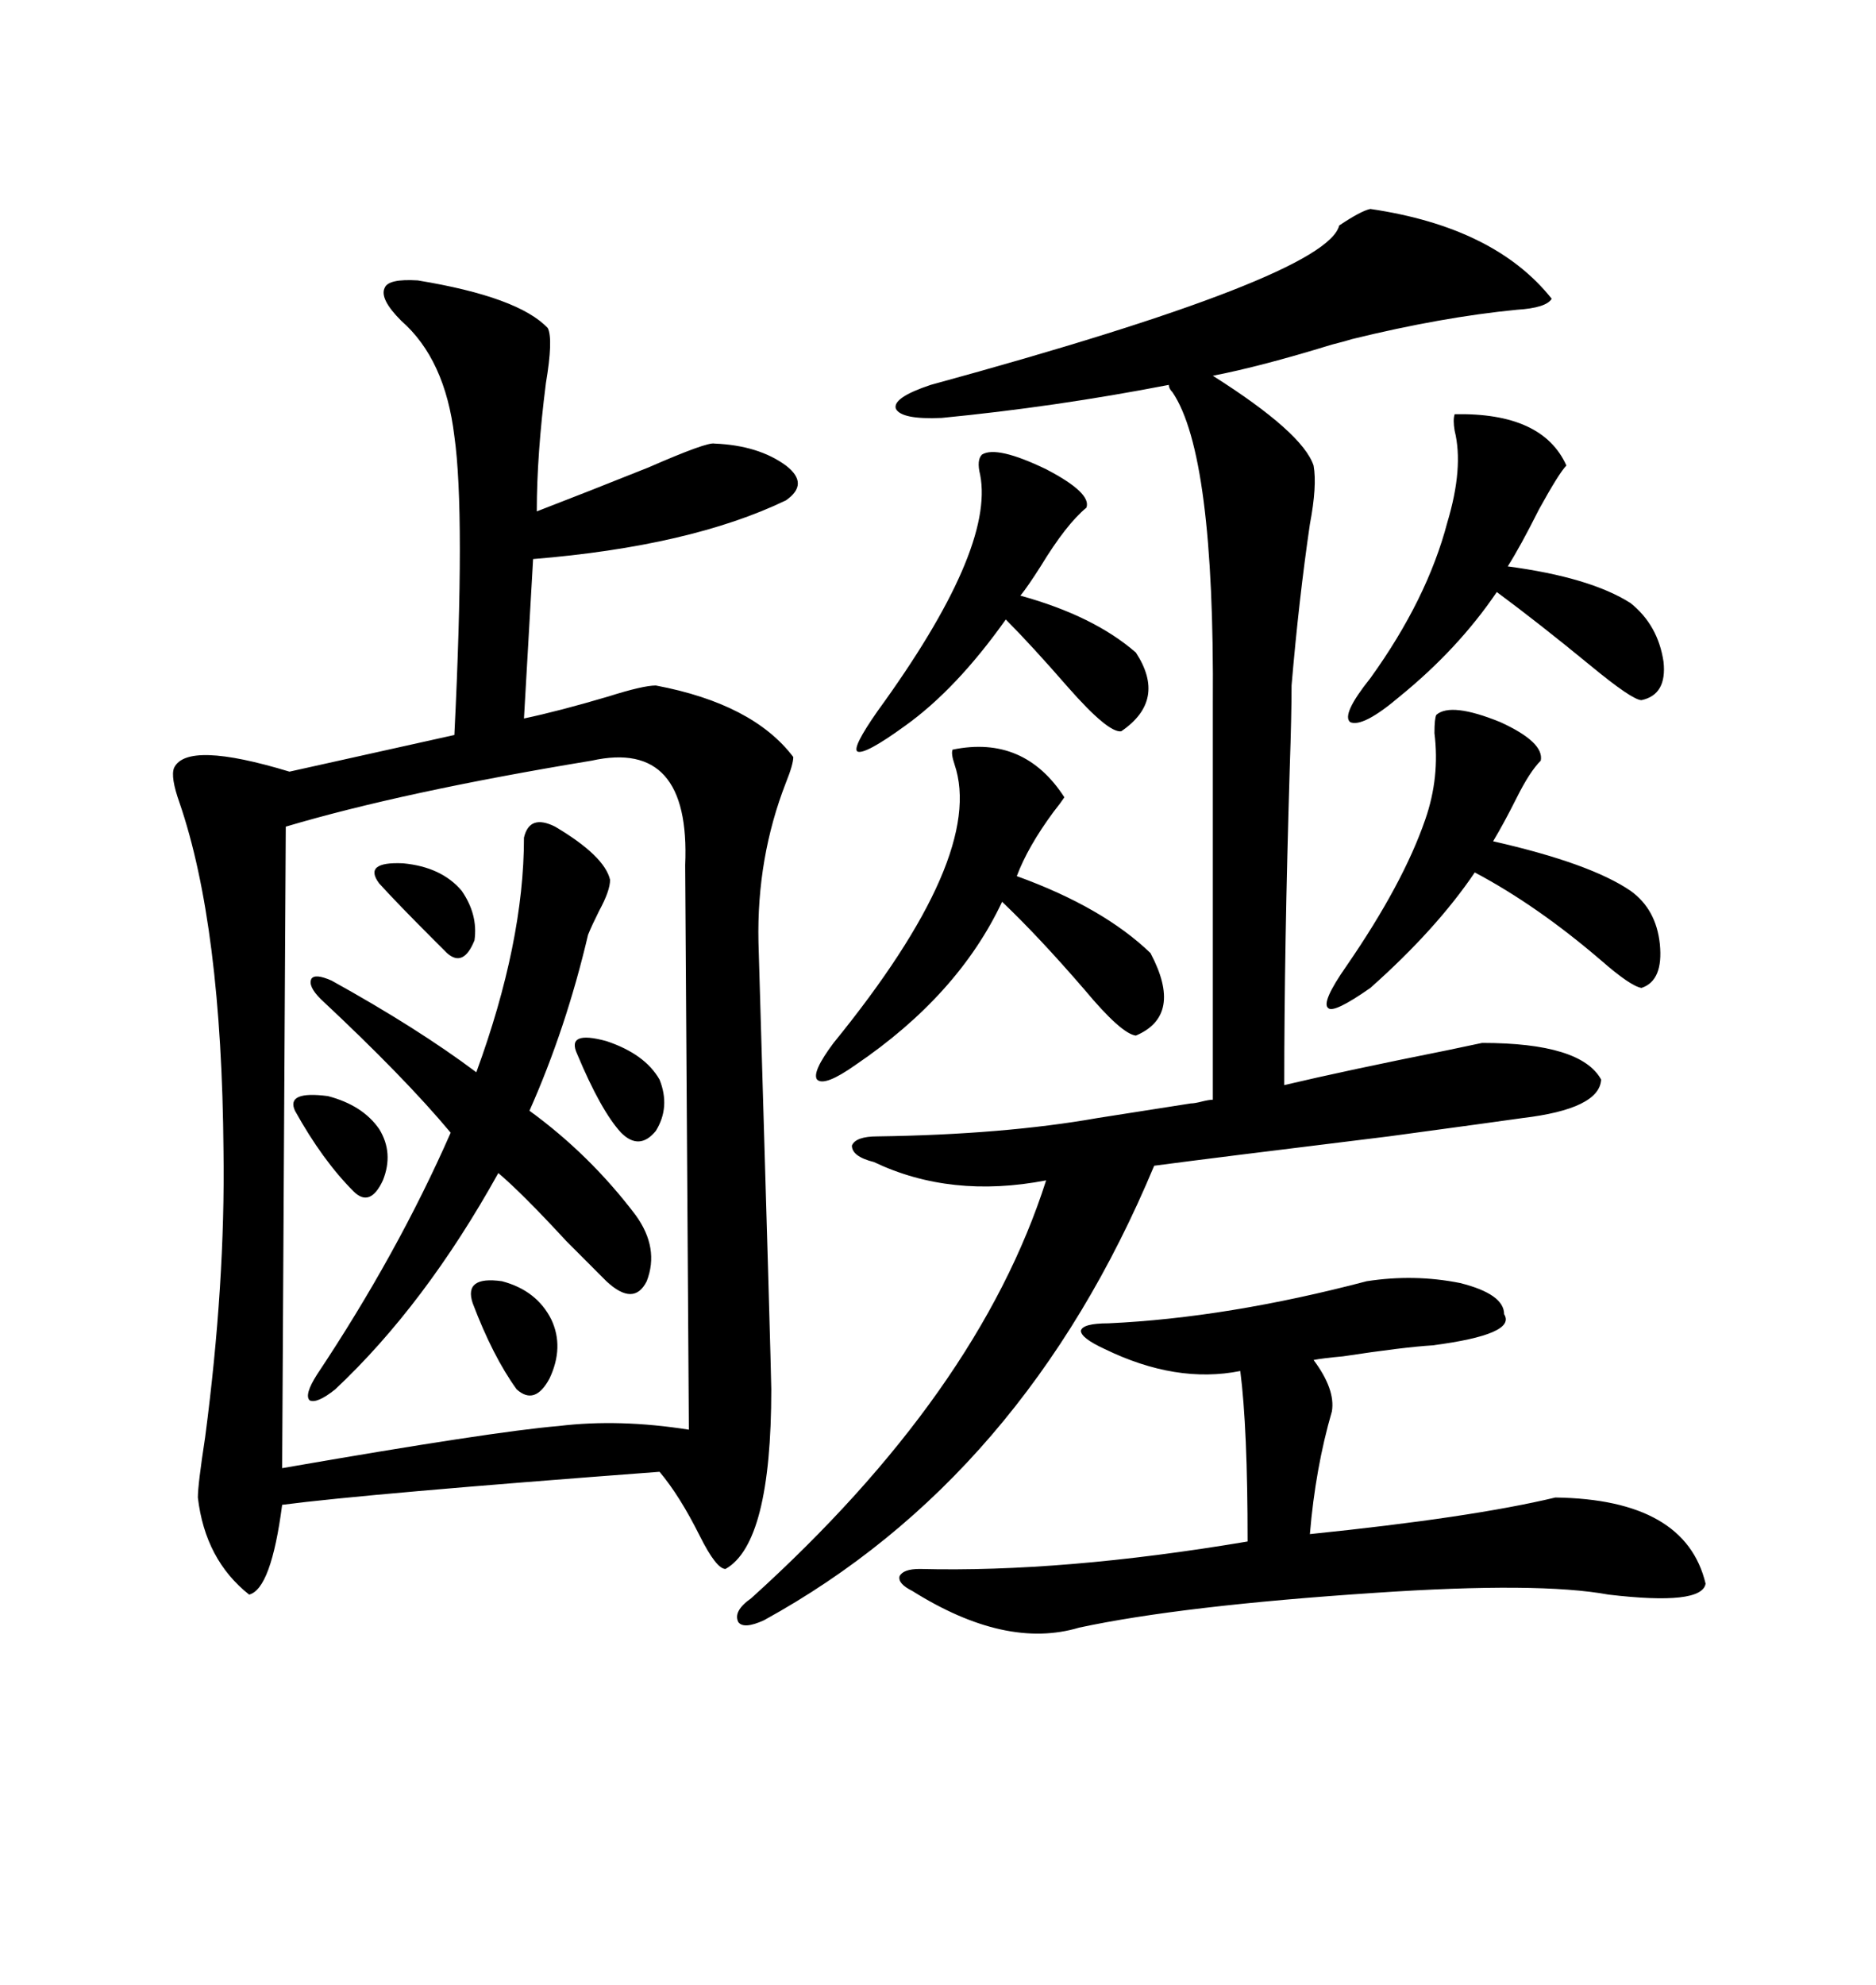 <svg xmlns="http://www.w3.org/2000/svg" xmlns:xlink="http://www.w3.org/1999/xlink" width="300" height="317.285"><path d="M123.34 222.07L123.34 222.07Q123.34 246.68 116.02 250.78L116.02 250.78Q114.55 250.78 111.91 245.51L111.91 245.51Q108.69 239.06 105.47 235.25L105.47 235.25Q58.59 238.77 45.12 240.53L45.12 240.53Q43.36 254.00 39.84 254.88L39.84 254.88Q32.81 249.32 31.64 239.36L31.64 239.36Q31.64 237.30 32.81 229.69L32.81 229.69Q36.04 205.08 35.74 183.98L35.74 183.98Q35.45 147.95 28.71 128.32L28.71 128.32Q27.25 124.22 27.83 122.75L27.83 122.75Q29.88 118.36 46.29 123.34L46.29 123.34L72.66 117.48Q74.41 82.03 72.66 69.73L72.66 69.73Q71.19 57.42 64.16 51.27L64.16 51.27Q60.64 47.75 61.52 46.00L61.52 46.00Q62.11 44.53 66.80 44.82L66.80 44.82Q82.91 47.46 87.60 52.44L87.60 52.44Q88.48 54.20 87.30 61.23L87.30 61.23Q85.84 72.66 85.84 81.74L85.84 81.74Q93.46 78.81 103.71 74.71L103.71 74.71Q113.09 70.61 114.26 70.90L114.26 70.90Q121.29 71.19 125.68 74.41L125.68 74.41Q129.49 77.34 125.68 79.98L125.68 79.98Q110.45 87.30 85.25 89.36L85.25 89.36L83.79 114.84Q89.36 113.67 97.27 111.33L97.27 111.33Q102.83 109.57 104.88 109.57L104.88 109.57Q120.41 112.50 126.86 121.00L126.86 121.00Q126.86 122.17 125.68 125.10L125.68 125.10Q121.00 137.11 121.29 150.59L121.29 150.59Q123.34 219.73 123.34 222.07ZM94.63 121.58L94.63 121.58Q64.45 126.56 45.70 132.13L45.70 132.13L45.12 234.67Q78.81 228.81 89.36 227.93L89.36 227.93Q99.02 226.76 110.16 228.52L110.16 228.52L109.57 138.28Q110.45 118.07 94.63 121.58ZM219.14 33.40L219.14 33.40Q239.06 36.33 248.14 47.75L248.14 47.75Q247.27 49.22 242.58 49.51L242.58 49.51Q230.57 50.68 216.21 54.20L216.21 54.20Q215.33 54.49 212.99 55.08L212.99 55.08Q201.56 58.59 193.95 60.06L193.95 60.06Q208.30 69.14 210.06 74.41L210.06 74.41Q210.64 77.64 209.47 83.79L209.47 83.79Q207.71 95.80 206.54 109.57L206.54 109.57Q206.54 114.26 206.25 122.75L206.25 122.75Q205.37 151.76 205.37 173.44L205.37 173.44Q215.33 171.09 231.45 167.87L231.45 167.87Q235.55 166.99 237.01 166.70L237.01 166.70Q252.83 166.70 256.05 172.56L256.05 172.56Q255.76 177.25 243.46 178.71L243.46 178.71Q239.36 179.30 222.07 181.64L222.07 181.64Q193.36 185.16 184.57 186.33L184.57 186.33Q163.77 236.13 122.17 258.98L122.17 258.98Q118.95 260.45 118.07 259.28L118.07 259.28Q117.19 257.52 120.12 255.47L120.12 255.47Q156.45 222.66 167.29 188.67L167.29 188.67Q152.05 191.60 139.75 185.74L139.75 185.74Q136.23 184.86 136.23 183.11L136.23 183.11Q136.82 181.64 140.33 181.64L140.33 181.64Q160.55 181.35 175.49 178.71L175.49 178.71L190.43 176.37Q191.02 176.37 192.19 176.07L192.19 176.07Q193.36 175.78 193.95 175.78L193.95 175.78L193.95 112.50Q194.24 72.66 187.50 62.70L187.50 62.70Q186.91 62.11 186.91 61.52L186.91 61.52Q168.75 65.04 150.59 66.80L150.59 66.80Q144.14 67.09 143.26 65.33L143.26 65.33Q142.68 63.57 148.83 61.52L148.83 61.52Q212.11 44.24 214.16 36.04L214.16 36.04Q217.68 33.69 219.14 33.40ZM218.55 204.79L218.55 204.79Q226.17 203.61 233.50 205.08L233.50 205.08Q240.53 206.84 240.53 210.06L240.53 210.06Q242.58 213.28 229.10 215.04L229.10 215.04Q224.41 215.33 214.75 216.80L214.75 216.80Q211.52 217.09 210.06 217.38L210.06 217.38Q213.57 222.07 212.99 225.59L212.99 225.59Q210.35 234.67 209.47 245.21L209.47 245.21Q235.25 242.58 248.73 239.36L248.73 239.36Q269.53 239.65 272.75 253.13L272.75 253.13Q272.17 256.64 257.23 254.88L257.23 254.88Q246.09 252.83 220.02 254.59L220.02 254.59Q188.96 256.64 172.56 260.16L172.56 260.16Q160.84 263.67 145.90 254.30L145.90 254.30Q143.55 253.13 143.85 251.95L143.85 251.95Q144.43 250.78 147.07 250.78L147.07 250.78Q169.92 251.37 199.51 246.39L199.51 246.39Q199.51 228.22 198.34 219.14L198.34 219.14Q188.09 221.19 176.66 215.63L176.66 215.63Q172.85 213.87 172.85 212.70L172.85 212.70Q173.14 211.52 177.25 211.52L177.25 211.52Q196.29 210.64 218.55 204.79ZM88.77 132.13L88.77 132.13Q96.68 136.82 97.56 140.63L97.56 140.63Q97.56 142.38 95.80 145.61L95.80 145.61Q94.63 147.95 94.04 149.41L94.04 149.41Q90.53 164.36 84.67 177.54L84.67 177.54Q94.34 184.57 101.66 194.24L101.66 194.24Q105.47 199.51 103.42 204.79L103.42 204.79Q101.37 208.89 96.97 204.79L96.97 204.79Q94.63 202.44 90.53 198.34L90.53 198.34Q83.50 190.72 79.69 187.50L79.69 187.50Q67.97 208.59 53.61 222.07L53.61 222.07Q50.68 224.41 49.51 223.83L49.51 223.83Q48.63 222.95 50.68 219.73L50.68 219.73Q63.57 200.39 72.07 181.05L72.07 181.05Q64.75 172.27 51.27 159.67L51.27 159.67Q49.22 157.62 49.80 156.45L49.80 156.45Q50.39 155.57 53.03 156.74L53.03 156.74Q66.80 164.36 76.17 171.39L76.17 171.39Q83.79 150.59 83.79 133.89L83.79 133.89Q84.67 130.08 88.77 132.13ZM183.98 152.34L183.98 152.34Q189.26 162.30 181.64 165.53L181.64 165.53Q179.30 165.23 173.44 158.20L173.44 158.20Q166.11 149.71 160.25 144.14L160.25 144.14Q153.22 159.08 136.82 170.21L136.82 170.21Q131.84 173.73 130.66 172.56L130.66 172.56Q129.79 171.39 133.30 166.70L133.30 166.70Q157.62 136.82 152.64 122.17L152.64 122.17Q152.05 120.41 152.34 119.82L152.34 119.82Q163.77 117.48 170.21 127.44L170.21 127.44Q169.63 128.32 168.46 129.79L168.46 129.79Q164.36 135.35 162.60 140.04L162.60 140.04Q176.37 145.02 183.98 152.34ZM232.62 66.21L232.62 66.21Q246.68 65.92 250.49 74.41L250.49 74.41Q249.32 75.59 246.09 81.45L246.09 81.45Q243.16 87.30 241.11 90.53L241.11 90.53Q254.30 92.29 260.74 96.39L260.74 96.39Q265.14 99.90 266.02 105.76L266.02 105.76Q266.60 111.04 262.50 111.91L262.50 111.91Q261.04 111.91 254.30 106.35L254.30 106.35Q246.09 99.61 239.36 94.63L239.36 94.63Q233.20 103.71 223.83 111.33L223.83 111.33Q217.97 116.31 215.92 115.43L215.92 115.43Q214.45 114.26 219.14 108.40L219.14 108.40Q228.22 95.80 231.45 83.50L231.45 83.50Q234.08 74.71 232.62 68.85L232.62 68.85Q232.32 67.09 232.62 66.21ZM229.69 114.26L229.69 114.26Q232.03 112.21 239.94 115.43L239.94 115.43Q246.97 118.65 246.39 121.58L246.39 121.58Q244.63 123.34 242.58 127.44L242.58 127.44Q240.53 131.54 238.77 134.47L238.77 134.47Q254.30 137.99 260.74 142.38L260.74 142.38Q264.84 145.31 265.43 150.88L265.43 150.88Q266.02 156.74 262.50 157.91L262.50 157.91Q260.74 157.62 256.05 153.52L256.05 153.52Q245.80 144.73 235.84 139.45L235.84 139.45Q229.69 148.54 219.14 157.91L219.14 157.91Q213.28 162.01 212.40 161.13L212.40 161.13Q211.23 160.25 215.33 154.39L215.33 154.39Q224.41 141.21 227.93 130.96L227.93 130.96Q230.27 124.22 229.39 117.19L229.39 117.19Q229.39 114.84 229.69 114.26ZM157.03 72.66L157.03 72.66Q159.38 71.19 167.29 75L167.29 75Q174.61 78.81 173.73 81.15L173.73 81.15Q170.51 83.79 166.41 90.53L166.41 90.53Q164.36 93.75 163.18 95.21L163.18 95.21Q174.90 98.44 181.64 104.30L181.64 104.30Q186.62 111.91 179.30 116.89L179.30 116.89Q177.25 117.19 170.80 109.86L170.80 109.86Q164.94 103.13 160.84 99.02L160.84 99.02Q152.93 110.16 144.73 116.02L144.73 116.02Q138.28 120.70 137.11 120.12L137.11 120.12Q136.23 119.53 140.33 113.67L140.33 113.67Q159.08 87.89 156.74 75.88L156.74 75.88Q156.15 73.54 157.03 72.66ZM75.59 208.30L75.59 208.30Q74.12 203.91 80.27 204.79L80.27 204.79Q85.84 206.25 88.18 210.94L88.18 210.94Q90.23 215.33 87.89 220.31L87.89 220.31Q85.55 224.71 82.62 222.07L82.62 222.07Q78.81 216.80 75.59 208.30ZM47.17 177.54L47.17 177.54Q45.70 174.32 52.44 175.20L52.44 175.20Q58.01 176.66 60.64 180.47L60.64 180.47Q62.99 184.28 61.23 188.67L61.23 188.67Q59.18 193.07 56.54 190.43L56.54 190.43Q51.56 185.45 47.17 177.54ZM92.29 168.46L92.29 168.46Q90.53 164.65 96.97 166.41L96.97 166.41Q103.13 168.46 105.47 172.56L105.47 172.56Q107.23 176.95 104.88 180.76L104.88 180.76Q102.25 183.98 99.32 181.05L99.32 181.05Q96.09 177.54 92.29 168.46ZM73.83 142.38L73.83 142.38Q76.46 146.19 75.88 150.29L75.88 150.29Q74.12 154.69 71.48 152.34L71.48 152.34Q70.90 151.76 69.14 150L69.14 150Q63.57 144.43 60.64 141.21L60.64 141.21Q58.01 137.70 64.45 137.99L64.45 137.99Q70.61 138.57 73.83 142.38Z"/></svg>